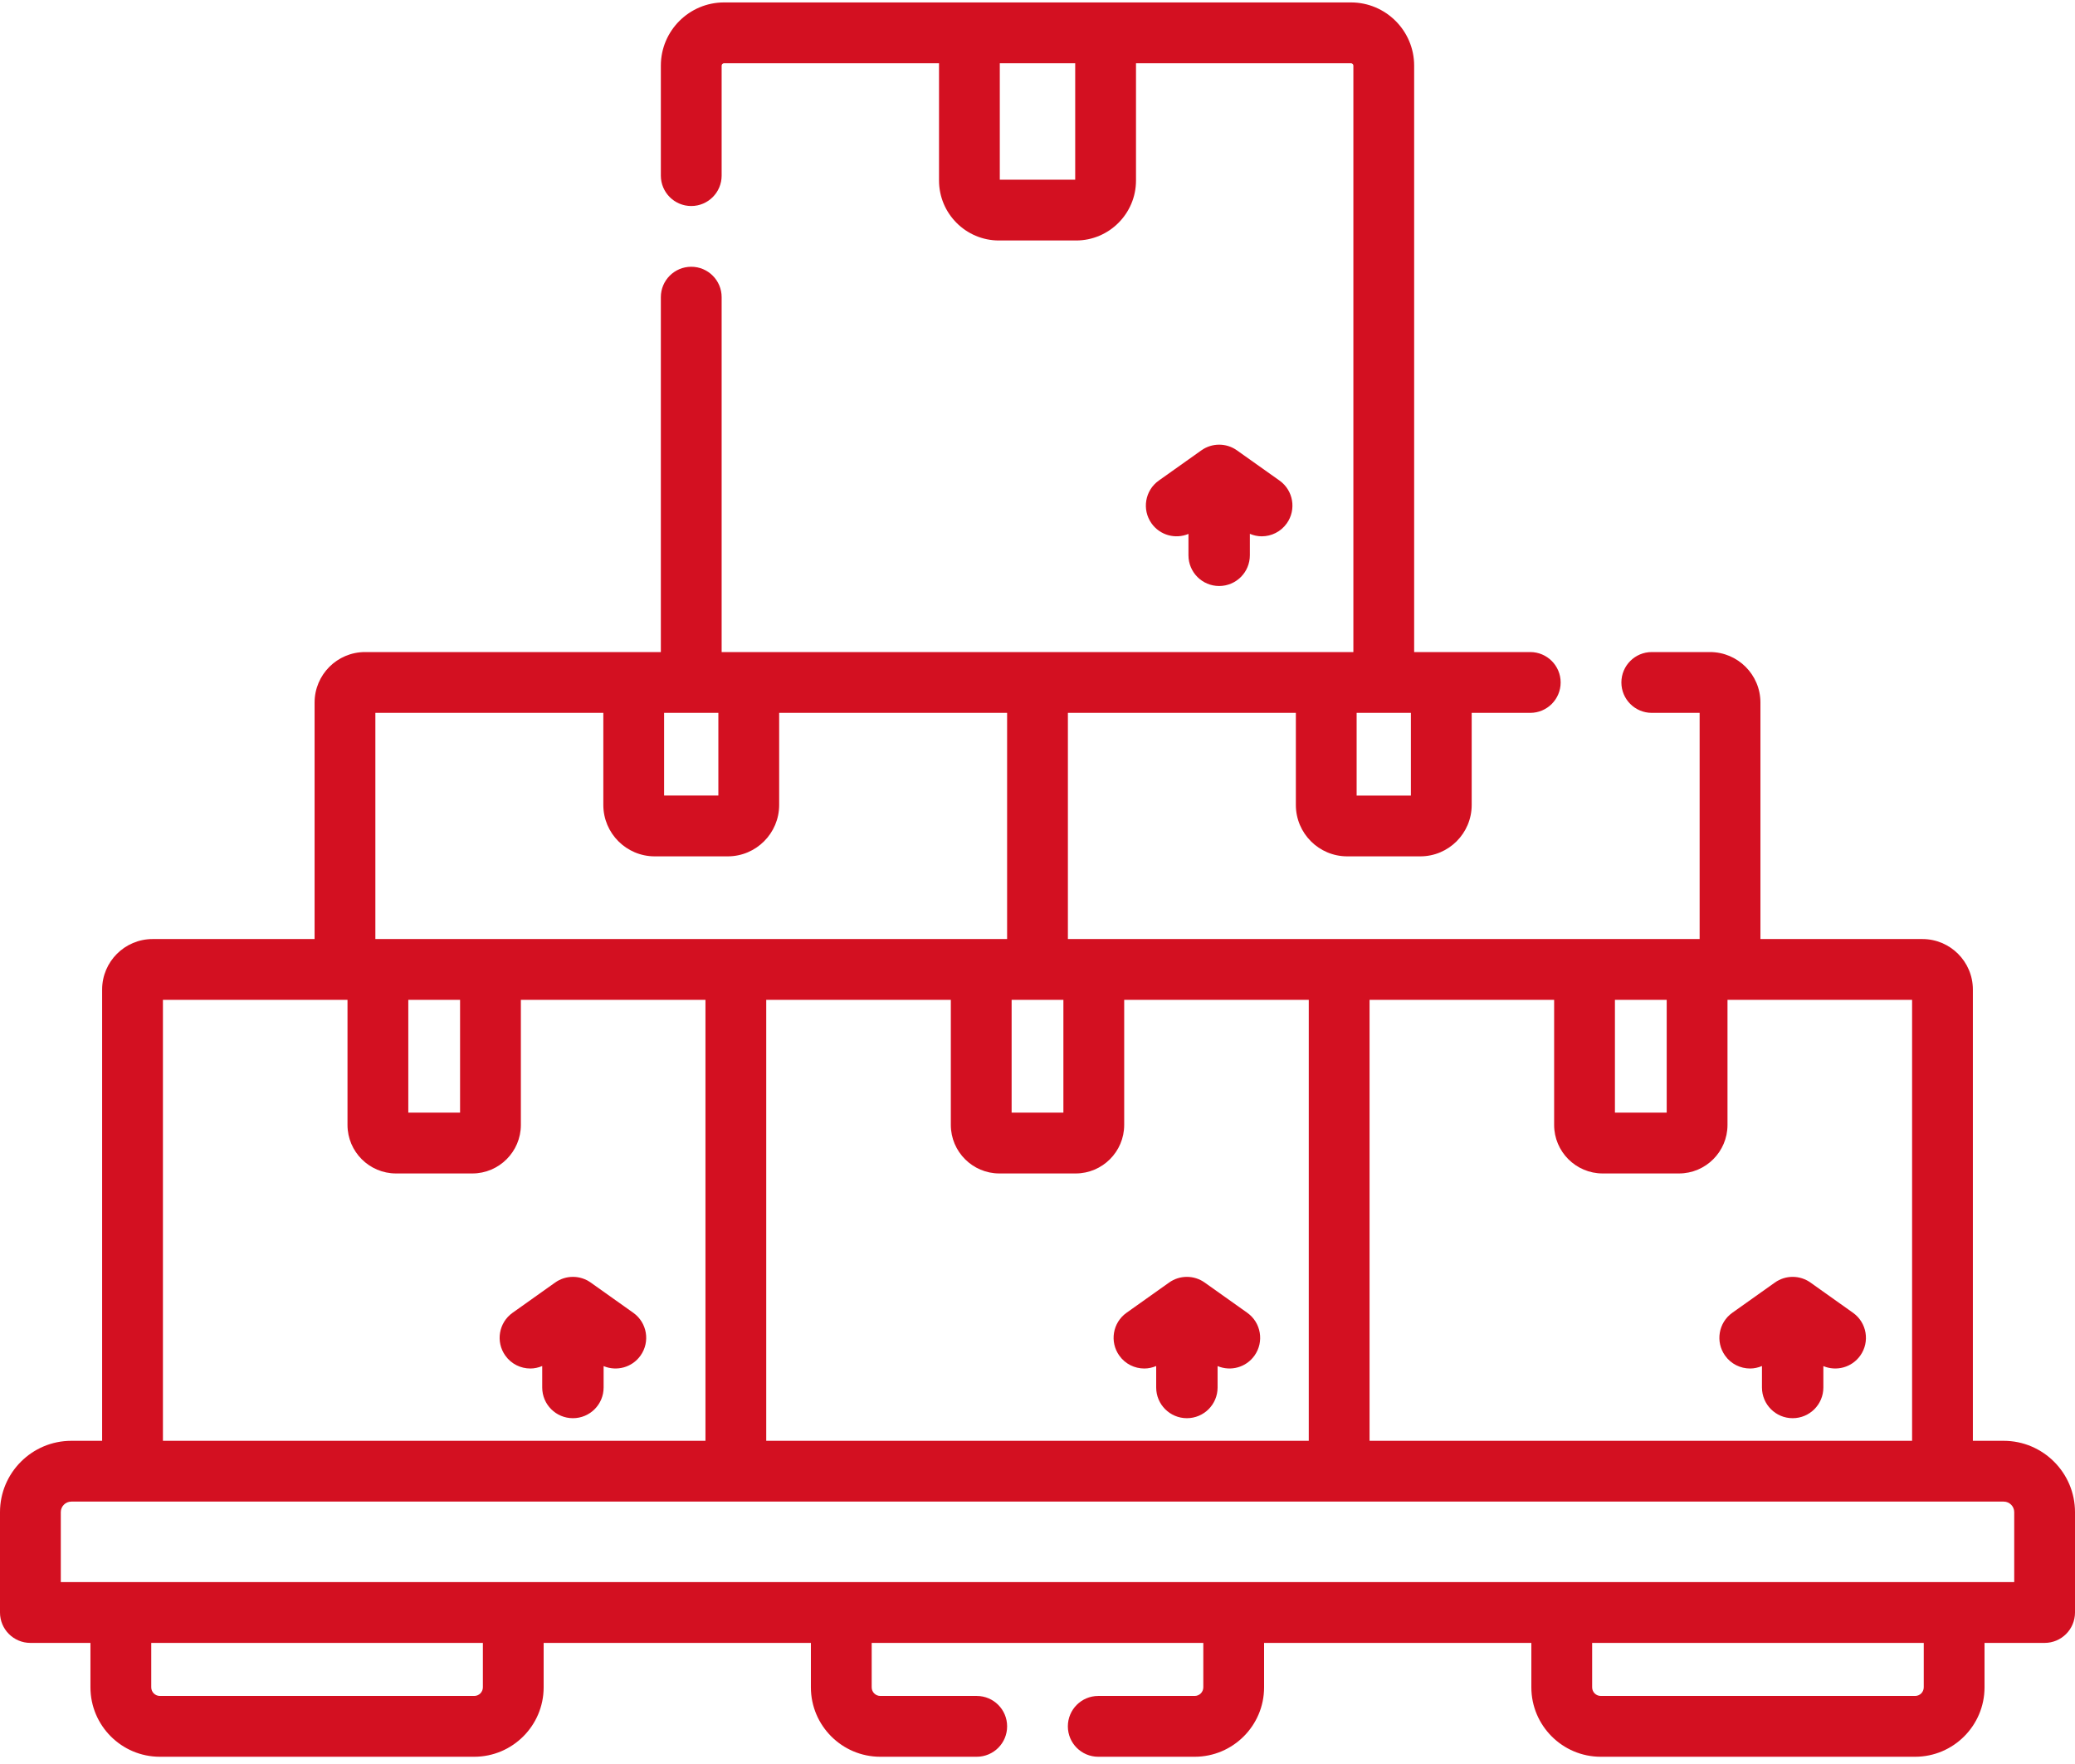 <?xml version="1.0" encoding="UTF-8"?>
<svg width="100px" height="85px" viewBox="0 0 100 85" version="1.1" xmlns="http://www.w3.org/2000/svg" xmlns:xlink="http://www.w3.org/1999/xlink">
    <!-- Generator: Sketch 52.1 (67048) - http://www.bohemiancoding.com/sketch -->
    <title>pallet</title>
    <desc>Created with Sketch.</desc>
    <g id="Page-1" stroke="none" stroke-width="1" fill="none" fill-rule="evenodd">
        <g id="Quienes_somos" transform="translate(-190, -1522)" fill="#D31021">
            <g id="pallet" transform="translate(190, 1522)">
                <path d="M96.563,69.427 L95.078,69.427 L95.078,47.68 C95.078,46.34 93.988,45.249 92.647,45.249 L84.84,45.249 L84.84,33.851 C84.84,32.51 83.749,31.42 82.409,31.42 L79.604,31.42 C78.794,31.42 78.139,32.076 78.139,32.885 C78.139,33.694 78.794,34.35 79.604,34.35 L81.91,34.35 L81.91,45.249 L81.788,45.249 C78.208,45.249 54.42,45.249 51.465,45.249 L51.465,34.35 L62.451,34.35 L62.451,38.788 C62.451,40.154 63.561,41.264 64.927,41.264 L68.449,41.264 C69.814,41.264 70.925,40.154 70.925,38.788 L70.925,34.35 L73.747,34.35 C74.556,34.35 75.212,33.694 75.212,32.885 C75.212,32.076 74.556,31.42 73.747,31.42 C71.657,31.42 70.244,31.42 68.152,31.42 L68.152,3.163 C68.152,1.484 66.786,0.117 65.107,0.117 C60.654,0.117 39.296,0.117 34.894,0.117 C33.214,0.117 31.848,1.484 31.848,3.163 L31.848,8.462 C31.848,9.271 32.504,9.927 33.313,9.927 C34.122,9.927 34.778,9.271 34.778,8.462 L34.778,3.163 C34.778,3.099 34.83,3.047 34.894,3.047 L45.254,3.047 L45.254,8.698 C45.254,10.292 46.55,11.588 48.143,11.588 L51.858,11.588 C53.451,11.588 54.747,10.292 54.747,8.698 L54.747,3.047 L65.107,3.047 C65.171,3.047 65.223,3.099 65.223,3.163 L65.223,31.42 C54.586,31.42 44.016,31.42 34.778,31.42 L34.778,14.319 C34.778,13.51 34.122,12.854 33.313,12.854 C32.504,12.854 31.848,13.51 31.848,14.319 L31.848,31.42 C30.167,31.42 20.111,31.42 17.592,31.42 C16.251,31.42 15.161,32.51 15.161,33.851 L15.161,45.249 L7.353,45.249 C6.013,45.249 4.922,46.34 4.922,47.68 L4.922,69.427 L3.437,69.427 C1.542,69.427 -5.68434189e-14,70.969 -5.68434189e-14,72.864 L-5.68434189e-14,77.7 C-5.68434189e-14,78.509 0.656,79.165 1.465,79.165 L4.359,79.165 L4.359,81.305 C4.359,83.15 5.86,84.651 7.705,84.651 L22.854,84.651 C24.699,84.651 26.2,83.15 26.2,81.305 L26.2,79.165 L39.079,79.165 L39.079,81.305 C39.079,83.15 40.58,84.651 42.425,84.651 L47.071,84.651 C47.881,84.651 48.536,83.995 48.536,83.186 C48.536,82.377 47.881,81.721 47.071,81.721 L42.425,81.721 C42.196,81.721 42.009,81.535 42.009,81.305 L42.009,79.165 L57.991,79.165 L57.991,81.305 C57.991,81.535 57.804,81.721 57.575,81.721 L52.928,81.721 C52.119,81.721 51.463,82.377 51.463,83.186 C51.463,83.995 52.119,84.651 52.928,84.651 L57.575,84.651 C59.419,84.651 60.92,83.15 60.92,81.305 L60.92,79.165 L73.8,79.165 L73.8,81.305 C73.8,83.15 75.301,84.651 77.145,84.651 L92.295,84.651 C94.139,84.651 95.64,83.15 95.64,81.305 L95.64,79.165 L98.535,79.165 C99.344,79.165 100,78.509 100,77.7 L100,72.864 C100,70.969 98.458,69.427 96.563,69.427 Z M51.817,8.658 L48.183,8.658 L48.183,3.047 L51.817,3.047 L51.817,8.658 Z M92.149,69.427 L66.003,69.427 L66.003,48.179 L74.898,48.179 L74.898,54.205 C74.898,55.495 75.947,56.544 77.237,56.544 L80.914,56.544 C82.204,56.544 83.253,55.495 83.253,54.205 L83.253,48.179 L92.149,48.179 L92.149,69.427 Z M80.323,48.179 L80.323,53.614 L77.828,53.614 L77.828,48.179 L80.323,48.179 Z M63.073,69.427 L36.927,69.427 L36.927,48.179 L45.823,48.179 L45.823,54.205 C45.823,55.495 46.872,56.544 48.162,56.544 L51.838,56.544 C53.128,56.544 54.178,55.495 54.178,54.205 L54.178,48.179 L63.073,48.179 L63.073,69.427 Z M51.248,48.179 L51.248,53.614 L48.753,53.614 L48.753,48.179 L51.248,48.179 Z M67.995,38.335 L65.38,38.335 L65.38,34.35 L67.995,34.35 L67.995,38.335 Z M32.005,34.349 L34.62,34.349 L34.62,38.334 L32.005,38.334 L32.005,34.349 Z M18.09,34.349 L29.076,34.349 L29.076,38.788 C29.076,40.153 30.187,41.264 31.552,41.264 L35.074,41.264 C36.439,41.264 37.55,40.153 37.55,38.788 L37.55,34.349 L48.535,34.349 L48.535,45.249 C37.704,45.249 27.337,45.249 18.09,45.249 L18.09,34.349 Z M19.677,48.179 L22.172,48.179 L22.172,53.614 L19.677,53.614 L19.677,48.179 Z M7.852,48.179 L16.747,48.179 L16.747,54.205 C16.747,55.495 17.796,56.544 19.086,56.544 L22.763,56.544 C24.053,56.544 25.102,55.495 25.102,54.205 L25.102,48.179 L33.998,48.179 L33.998,69.427 L7.852,69.427 L7.852,48.179 Z M23.271,81.305 C23.271,81.534 23.084,81.721 22.855,81.721 L7.705,81.721 C7.476,81.721 7.289,81.534 7.289,81.305 L7.289,79.165 L23.271,79.165 L23.271,81.305 L23.271,81.305 Z M92.711,81.305 C92.711,81.534 92.525,81.721 92.295,81.721 L77.146,81.721 C76.916,81.721 76.73,81.534 76.73,81.305 L76.73,79.165 L92.711,79.165 L92.711,81.305 Z M97.071,76.235 C65.777,76.235 34.475,76.235 2.93,76.235 L2.93,72.863 C2.93,72.584 3.157,72.356 3.437,72.356 L96.563,72.356 C96.843,72.356 97.071,72.584 97.071,72.863 L97.071,76.235 Z" id="Shape" fill-rule="nonzero"></path>
                <path d="M58.754,28.237 C59.572,28.237 60.234,27.575 60.234,26.757 L60.234,25.723 C60.418,25.801 60.612,25.843 60.806,25.843 C61.269,25.843 61.724,25.626 62.013,25.22 C62.486,24.554 62.329,23.63 61.664,23.157 L59.611,21.7 C59.098,21.336 58.411,21.336 57.898,21.7 L55.845,23.157 C55.179,23.63 55.023,24.554 55.496,25.22 C55.905,25.796 56.65,25.99 57.275,25.727 L57.275,26.757 C57.275,27.575 57.937,28.237 58.754,28.237 Z" id="Path"></path>
                <path d="M30.52,63.258 L28.467,61.8 C27.954,61.436 27.267,61.436 26.754,61.8 L24.702,63.258 C24.036,63.731 23.879,64.654 24.352,65.32 C24.641,65.727 25.096,65.943 25.56,65.943 C25.753,65.943 25.947,65.901 26.131,65.823 L26.131,66.858 C26.131,67.675 26.793,68.337 27.61,68.337 C28.428,68.337 29.09,67.675 29.09,66.858 L29.09,65.827 C29.715,66.09 30.46,65.896 30.869,65.32 C31.342,64.654 31.186,63.731 30.52,63.258 Z" id="Path"></path>
                <path d="M54.29,63.258 C53.624,63.731 53.468,64.654 53.941,65.32 C54.229,65.727 54.685,65.943 55.148,65.943 C55.342,65.943 55.536,65.901 55.72,65.823 L55.72,66.858 C55.72,67.675 56.382,68.337 57.199,68.337 C58.016,68.337 58.679,67.675 58.679,66.858 L58.679,65.826 C59.304,66.09 60.049,65.896 60.458,65.32 C60.931,64.654 60.774,63.73 60.108,63.257 L58.056,61.8 C57.543,61.436 56.856,61.436 56.343,61.8 L54.29,63.258 Z" id="Path"></path>
                <path d="M83.135,65.32 C83.423,65.727 83.879,65.943 84.342,65.943 C84.536,65.943 84.73,65.901 84.914,65.823 L84.914,66.858 C84.914,67.675 85.576,68.337 86.393,68.337 C87.21,68.337 87.873,67.675 87.873,66.858 L87.873,65.827 C88.498,66.09 89.243,65.896 89.652,65.32 C90.125,64.654 89.968,63.731 89.302,63.258 L87.25,61.8 C86.737,61.436 86.05,61.436 85.537,61.8 L83.484,63.258 C82.819,63.731 82.662,64.654 83.135,65.32 Z" id="Path"></path>
            </g>
        </g>
    </g>
</svg>